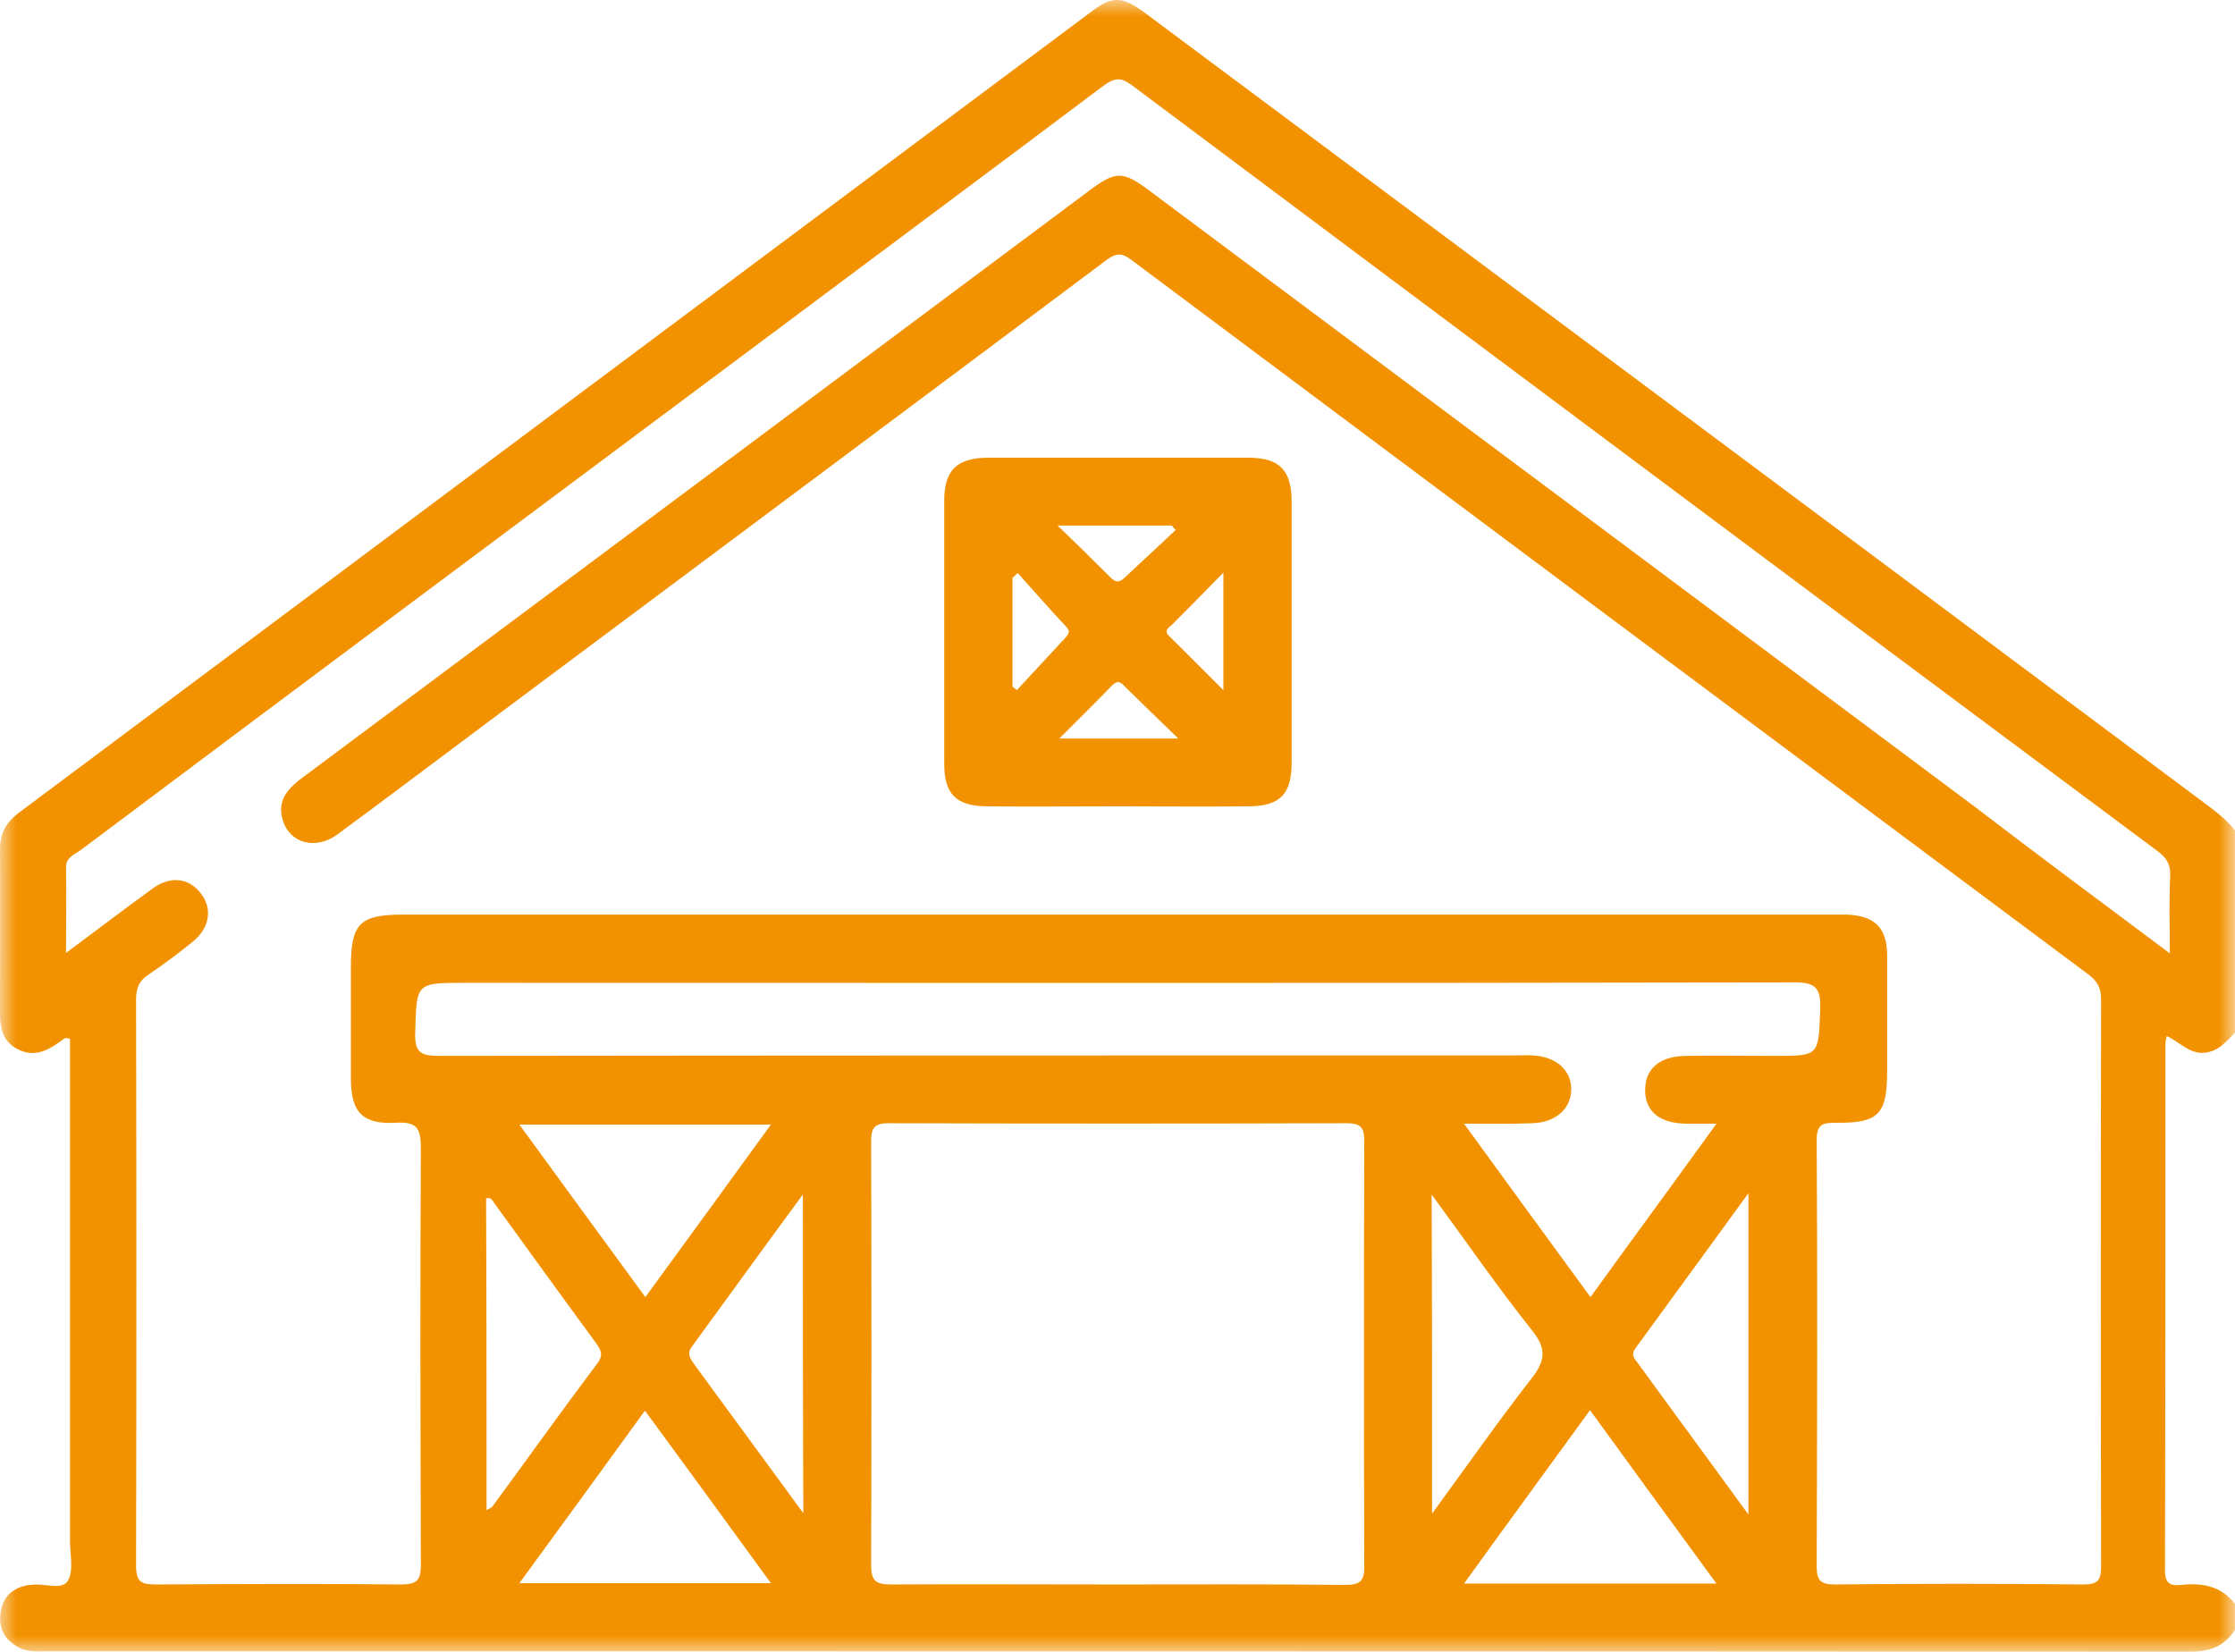 <svg width="69" height="51" viewBox="0 0 69 51" fill="none" xmlns="http://www.w3.org/2000/svg">
<g clip-path="url(#clip0_20_742)">
<mask id="mask0_20_742" style="mask-type:luminance" maskUnits="userSpaceOnUse" x="0" y="0" width="69" height="51">
<path d="M69 0H0V51H69V0Z" fill="white"/>
</mask>
<g mask="url(#mask0_20_742)">
<path d="M68.999 50.32C68.662 50.85 68.189 51 67.581 51C45.536 50.986 23.49 50.986 1.431 50.986C1.148 50.986 0.851 51.013 0.58 50.864C0.148 50.633 -0.041 50.293 0.013 49.817C0.067 49.342 0.351 49.043 0.824 48.948C0.864 48.934 0.918 48.934 0.959 48.934C1.35 48.866 1.904 49.111 2.093 48.812C2.282 48.499 2.161 47.983 2.161 47.562C2.161 42.615 2.161 37.669 2.161 32.722C2.161 32.505 2.161 32.287 2.161 32.07C2.08 32.056 2.026 32.043 1.999 32.056C1.553 32.383 1.107 32.695 0.526 32.383C-0.055 32.07 -0 31.499 -0 30.956C-0 29.393 0.013 27.844 -0 26.281C-0.014 25.751 0.175 25.398 0.594 25.085C11.63 16.837 22.666 8.588 33.703 0.353C34.351 -0.136 34.648 -0.123 35.378 0.421C42.983 6.088 50.574 11.754 58.179 17.421C61.529 19.921 64.879 22.422 68.23 24.922C68.513 25.14 68.783 25.357 68.999 25.642C68.999 27.721 68.999 29.8 68.999 31.88C68.729 32.165 68.473 32.478 68.027 32.505C67.581 32.532 67.284 32.165 66.892 31.988C66.865 32.111 66.852 32.165 66.852 32.233C66.852 37.642 66.852 43.05 66.838 48.472C66.838 48.88 66.987 48.975 67.338 48.934C67.986 48.866 68.567 48.961 68.999 49.518C68.999 49.777 68.999 50.048 68.999 50.32ZM66.987 29.434C66.987 28.537 66.96 27.789 67 27.042C67.014 26.675 66.879 26.471 66.595 26.267C56.032 18.399 45.482 10.518 34.932 2.622C34.594 2.378 34.405 2.405 34.081 2.636C30.542 5.299 26.989 7.936 23.45 10.585C16.466 15.804 9.469 21.008 2.499 26.24C2.323 26.376 2.039 26.458 2.039 26.77C2.053 27.613 2.039 28.455 2.039 29.42C3.012 28.7 3.863 28.047 4.727 27.422C5.281 27.028 5.849 27.11 6.213 27.599C6.565 28.075 6.47 28.659 5.943 29.08C5.511 29.434 5.052 29.773 4.592 30.086C4.295 30.276 4.201 30.507 4.201 30.86C4.214 36.69 4.214 42.52 4.201 48.35C4.201 48.866 4.39 48.92 4.822 48.92C7.335 48.907 9.847 48.893 12.373 48.92C12.9 48.92 12.994 48.771 12.994 48.282C12.981 44.015 12.967 39.748 12.994 35.467C12.994 34.828 12.873 34.625 12.211 34.665C11.184 34.72 10.833 34.326 10.833 33.306C10.833 32.152 10.833 30.996 10.833 29.855C10.833 28.51 11.103 28.238 12.454 28.238C27.192 28.238 41.916 28.238 56.653 28.238C56.761 28.238 56.883 28.238 56.991 28.238C57.882 28.265 58.261 28.645 58.261 29.515C58.261 30.684 58.261 31.866 58.261 33.035C58.261 34.407 58.017 34.679 56.666 34.665C56.275 34.665 56.086 34.706 56.086 35.195C56.113 39.585 56.099 43.96 56.086 48.35C56.086 48.785 56.194 48.92 56.639 48.92C59.206 48.893 61.759 48.893 64.326 48.92C64.785 48.92 64.866 48.771 64.866 48.35C64.853 42.52 64.853 36.69 64.866 30.86C64.866 30.494 64.744 30.29 64.474 30.086C54.613 22.734 44.766 15.383 34.918 8.017C34.635 7.8 34.459 7.813 34.175 8.017C27.934 12.692 21.68 17.353 15.439 22.014C13.764 23.264 12.089 24.528 10.414 25.765C9.739 26.254 8.942 26.036 8.726 25.316C8.537 24.677 8.928 24.311 9.388 23.971C17.466 17.951 25.53 11.931 33.594 5.911C34.446 5.272 34.648 5.259 35.499 5.897C43.982 12.23 52.465 18.562 60.949 24.895C62.88 26.376 64.879 27.857 66.987 29.434ZM34.432 48.92C36.796 48.92 39.146 48.907 41.51 48.934C41.97 48.934 42.132 48.839 42.118 48.336C42.105 43.974 42.105 39.612 42.118 35.263C42.118 34.842 42.051 34.679 41.578 34.679C36.864 34.693 32.149 34.693 27.435 34.679C26.975 34.679 26.894 34.842 26.894 35.25C26.908 39.612 26.908 43.974 26.894 48.322C26.894 48.812 27.043 48.92 27.502 48.92C29.812 48.907 32.122 48.92 34.432 48.92ZM45.198 34.693C46.535 36.527 47.805 38.28 49.102 40.047C50.399 38.253 51.669 36.527 52.992 34.693C52.574 34.693 52.303 34.693 52.047 34.693C51.25 34.679 50.804 34.326 50.79 33.687C50.777 33.008 51.223 32.614 52.033 32.6C52.952 32.586 53.87 32.6 54.789 32.6C56.167 32.6 56.14 32.6 56.194 31.187C56.221 30.534 56.086 30.317 55.37 30.331C41.699 30.358 28.029 30.344 14.359 30.344C12.832 30.344 12.859 30.344 12.819 31.88C12.792 32.505 13.008 32.6 13.562 32.6C24.625 32.586 35.688 32.586 46.765 32.586C46.941 32.586 47.13 32.573 47.305 32.586C48.021 32.614 48.494 33.021 48.508 33.605C48.521 34.217 48.035 34.665 47.292 34.679C46.643 34.706 45.995 34.693 45.198 34.693ZM16.034 48.88C18.681 48.88 21.194 48.88 23.801 48.88C22.477 47.059 21.207 45.319 19.911 43.553C18.614 45.346 17.344 47.086 16.034 48.88ZM45.198 48.893C47.846 48.893 50.358 48.893 52.992 48.893C51.669 47.086 50.399 45.346 49.088 43.539C47.778 45.346 46.508 47.072 45.198 48.893ZM16.034 34.72C17.371 36.554 18.627 38.28 19.924 40.047C21.234 38.253 22.491 36.527 23.801 34.72C21.18 34.72 18.681 34.72 16.034 34.72ZM15.021 46.624C15.115 46.569 15.183 46.542 15.21 46.502C16.29 45.034 17.344 43.553 18.438 42.099C18.668 41.8 18.519 41.637 18.357 41.406C17.317 39.992 16.29 38.566 15.264 37.152C15.21 37.071 15.156 36.948 15.007 37.003C15.021 40.21 15.021 43.39 15.021 46.624ZM53.978 46.76C53.978 43.376 53.978 40.183 53.978 36.84C52.749 38.525 51.628 40.074 50.493 41.623C50.331 41.84 50.466 41.949 50.574 42.099C50.966 42.642 51.371 43.186 51.763 43.729C52.465 44.694 53.181 45.659 53.978 46.76ZM44.212 46.733C45.293 45.251 46.265 43.865 47.292 42.547C47.724 41.99 47.738 41.623 47.292 41.066C46.238 39.748 45.279 38.348 44.198 36.88C44.212 40.21 44.212 43.39 44.212 46.733ZM24.787 36.88C23.585 38.511 22.477 40.047 21.356 41.582C21.221 41.759 21.275 41.895 21.396 42.072C22.504 43.58 23.612 45.102 24.801 46.719C24.787 43.39 24.787 40.21 24.787 36.88Z" fill="#F29200"/>
<path d="M34.486 24.895C33.136 24.895 31.798 24.909 30.448 24.895C29.515 24.881 29.151 24.514 29.151 23.577C29.151 20.872 29.151 18.155 29.151 15.45C29.151 14.526 29.543 14.146 30.461 14.132C33.149 14.132 35.851 14.132 38.539 14.132C39.498 14.132 39.876 14.513 39.876 15.491C39.876 18.182 39.876 20.859 39.876 23.55C39.876 24.528 39.511 24.895 38.525 24.895C37.175 24.909 35.824 24.895 34.486 24.895ZM36.297 16.361C36.256 16.32 36.215 16.279 36.175 16.225C35.054 16.225 33.933 16.225 32.649 16.225C33.271 16.823 33.784 17.326 34.284 17.828C34.446 17.992 34.554 17.992 34.73 17.828C35.243 17.339 35.77 16.864 36.297 16.361ZM31.258 21.199C31.299 21.239 31.353 21.267 31.393 21.307C31.893 20.764 32.393 20.234 32.892 19.69C32.987 19.581 33.055 19.5 32.919 19.351C32.406 18.807 31.92 18.25 31.42 17.693C31.366 17.747 31.312 17.788 31.258 17.842C31.258 18.97 31.258 20.084 31.258 21.199ZM36.378 22.802C35.756 22.204 35.257 21.715 34.77 21.239C34.649 21.117 34.541 20.954 34.338 21.158C33.825 21.688 33.298 22.204 32.703 22.802C33.96 22.802 35.067 22.802 36.378 22.802ZM37.769 17.679C37.175 18.291 36.688 18.78 36.202 19.269C36.108 19.364 35.905 19.459 36.094 19.636C36.621 20.166 37.148 20.682 37.769 21.307C37.769 20.057 37.769 18.956 37.769 17.679Z" fill="#F29200"/>
</g>
</g>
<defs>
<clipPath id="clip0_20_742">
<rect width="69" height="51" fill="white"/>
</clipPath>
</defs>
</svg>
